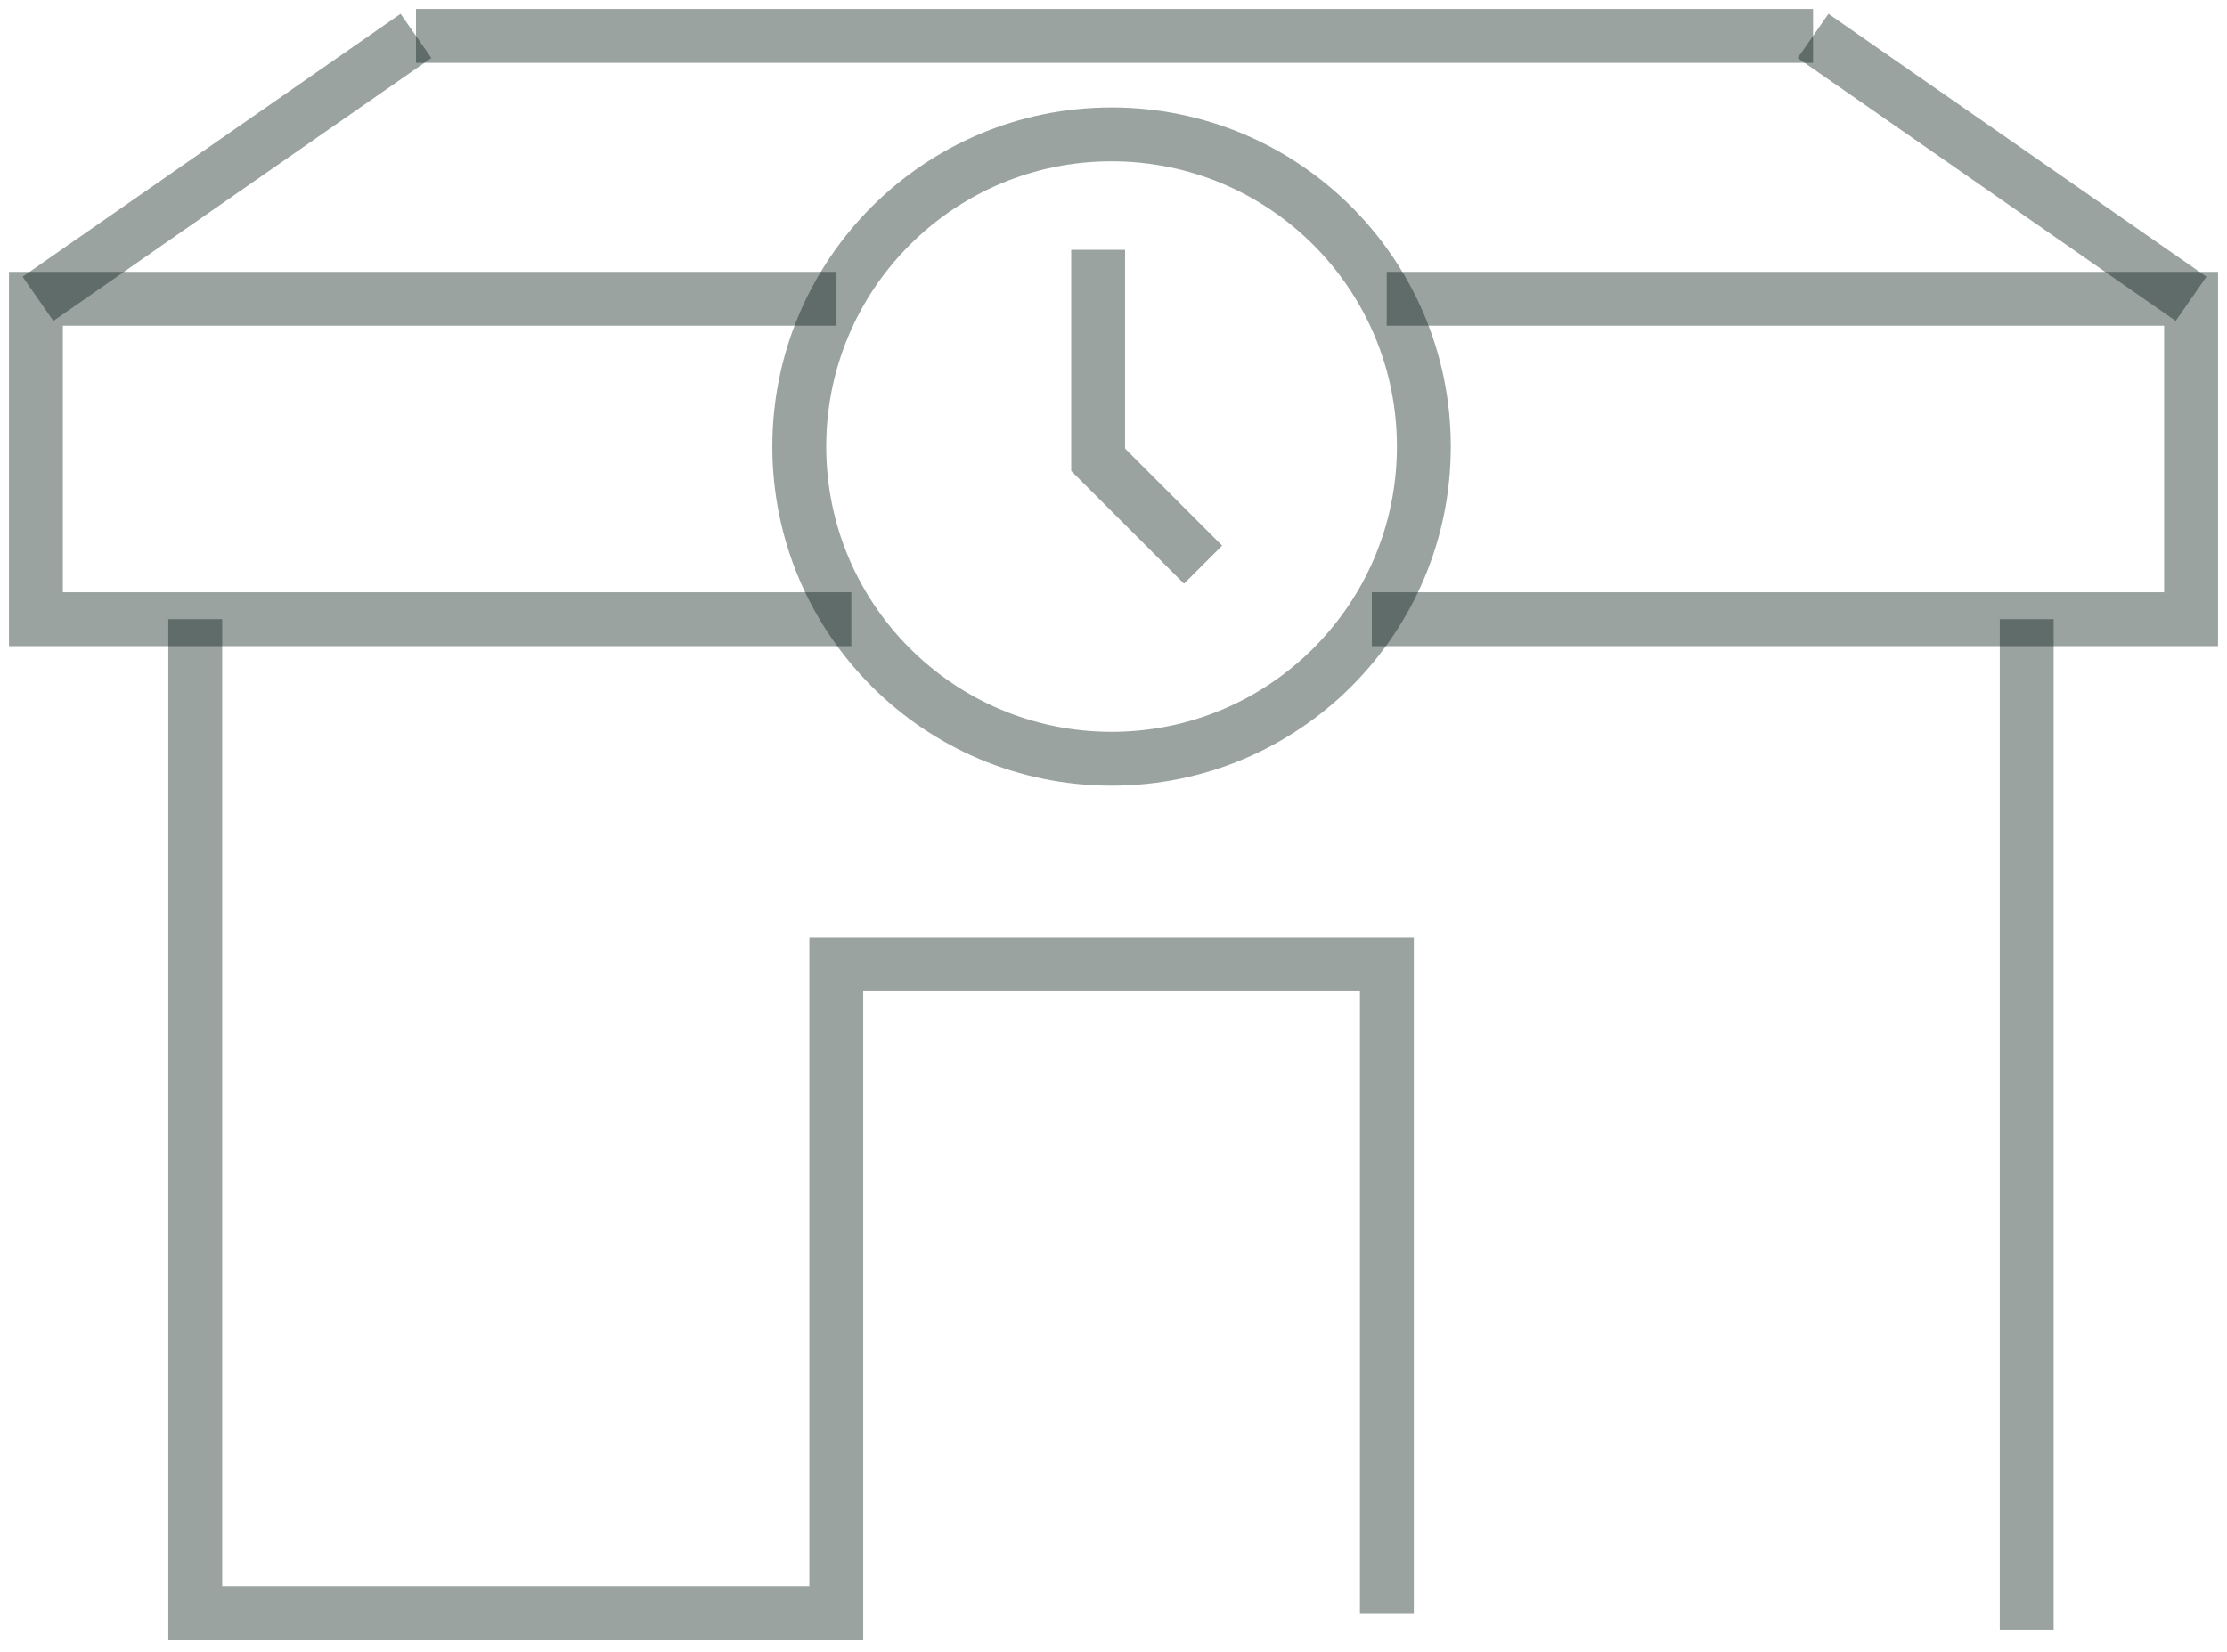 <svg width="62" height="46" viewBox="0 0 62 46" fill="none" xmlns="http://www.w3.org/2000/svg">
<path d="M30.946 21.13C35.748 21.13 39.64 17.238 39.64 12.436C39.64 7.635 35.748 3.742 30.946 3.742C26.145 3.742 22.252 7.635 22.252 12.436C22.252 17.238 26.145 21.13 30.946 21.13Z" stroke="#071915" stroke-opacity="0.4" stroke-width="1.5" stroke-miterlimit="10"/>
<path d="M30.572 6.957V12.802L33.494 15.724" stroke="#071915" stroke-opacity="0.4" stroke-width="1.5" stroke-miterlimit="10"/>
<path d="M5.436 17.242V44.926H23.282V26.851H38.611V44.926" stroke="#071915" stroke-opacity="0.4" stroke-width="1.5" stroke-miterlimit="10"/>
<path d="M38.606 8.32H61V17.243H56.424H38.192" stroke="#071915" stroke-opacity="0.4" stroke-width="1.5" stroke-miterlimit="10"/>
<path d="M23.701 17.243H5.436H1V8.32H1.057H23.289" stroke="#071915" stroke-opacity="0.4" stroke-width="1.5" stroke-miterlimit="10"/>
<path d="M1.057 8.321L11.581 1" stroke="#071915" stroke-opacity="0.4" stroke-width="1.5" stroke-miterlimit="10"/>
<path d="M61 8.321L50.476 1" stroke="#071915" stroke-opacity="0.4" stroke-width="1.5" stroke-miterlimit="10"/>
<path d="M50.476 1H11.582" stroke="#071915" stroke-opacity="0.4" stroke-width="1.5" stroke-miterlimit="10"/>
<path d="M56.424 17.242V45.383" stroke="#071915" stroke-opacity="0.4" stroke-width="1.5" stroke-miterlimit="10"/>
</svg>
